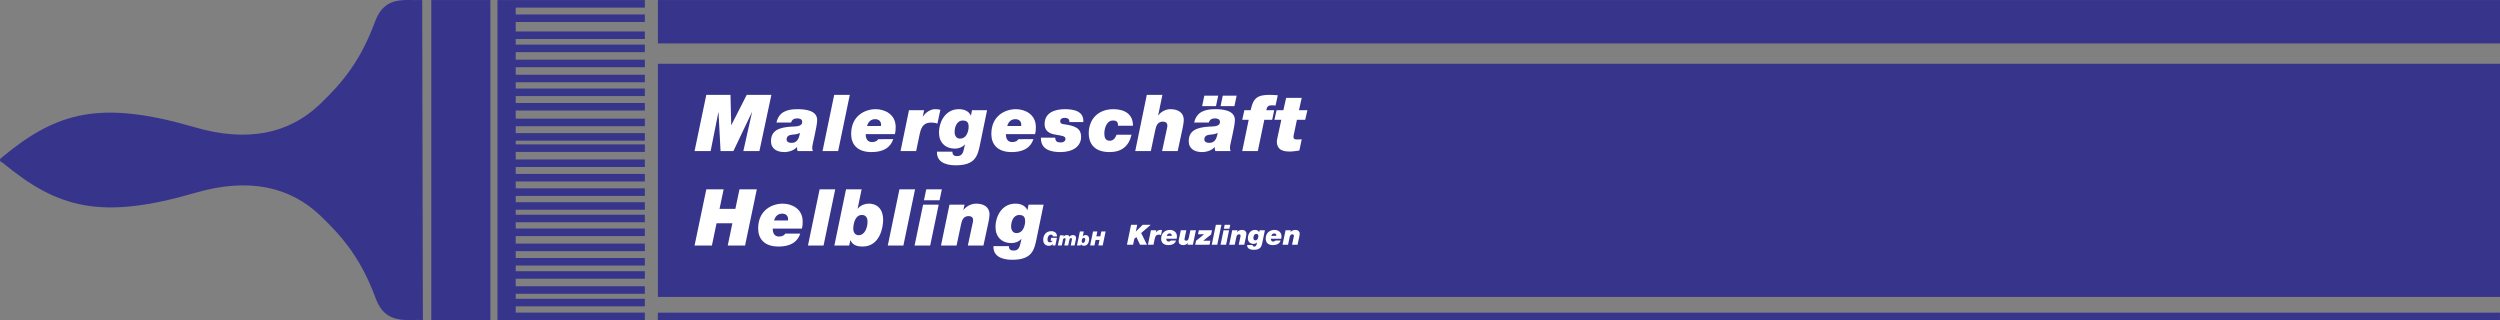 <?xml version="1.0" encoding="utf-8"?>
<!-- Generator: Adobe Illustrator 19.2.1, SVG Export Plug-In . SVG Version: 6.00 Build 0)  -->
<!DOCTYPE svg PUBLIC "-//W3C//DTD SVG 1.1//EN" "http://www.w3.org/Graphics/SVG/1.1/DTD/svg11.dtd">
<svg version="1.1" id="Ebene_1" xmlns="http://www.w3.org/2000/svg" xmlns:xlink="http://www.w3.org/1999/xlink" x="0px" y="0px"
	 viewBox="0 0 937 120" style="enable-background:new 0 0 937 120;" xml:space="preserve">
<rect x="0" y="0" width="937" height="120" fill="#808080" stroke="none"/>
<style type="text/css">
	.st0{fill:#37348B;}
	.st1{fill:#FFFFFF;}
</style>
<rect x="246.586" y="0.022" class="st0" width="690.414" height="16.259"/>
<rect x="246.586" y="23.901" class="st0" width="690.414" height="87.386"/>
<rect x="246.559" y="117.184" class="st0" width="690.421" height="2.756"/>
<polygon class="st0" points="241.689,2.846 241.689,0.022 192.923,0.022 186.459,0.022 186.45,119.981 241.689,120 241.689,117.175 
	193.283,117.175 193.283,114.824 241.689,114.824 241.689,111.998 193.283,111.998 193.283,110.117 241.689,110.117 
	241.689,107.291 193.283,107.291 193.283,104.474 241.689,104.474 241.689,101.651 193.283,101.651 193.283,99.532 241.689,99.532 
	241.689,96.71 193.283,96.71 193.283,94.121 241.689,94.121 241.689,91.298 193.283,91.298 193.283,88.478 241.689,88.478 
	241.689,85.652 193.283,85.652 193.283,83.297 241.689,83.297 241.689,80.481 193.283,80.481 193.283,78.597 241.689,78.597 
	241.689,75.772 193.283,75.772 193.283,73.424 241.689,73.424 241.689,70.598 193.283,70.598 193.283,68.008 241.689,68.008 
	241.689,65.189 193.283,65.189 193.283,62.602 241.689,62.602 241.689,59.776 193.283,59.776 193.283,56.952 241.689,56.952 
	241.689,54.127 193.283,54.127 193.283,52.716 241.689,52.716 241.689,49.894 193.283,49.894 193.283,47.308 241.689,47.308 
	241.689,44.485 193.283,44.485 193.283,41.425 241.689,41.425 241.689,38.604 193.283,38.604 193.283,36.015 241.689,36.015 
	241.689,33.19 193.283,33.19 193.283,30.841 241.689,30.841 241.689,28.02 193.283,28.02 193.283,25.197 241.689,25.197 
	241.689,22.371 193.283,22.371 193.283,19.547 241.689,19.547 241.689,16.725 193.283,16.725 193.283,14.607 241.689,14.607 
	241.689,11.783 193.283,11.783 193.283,8.256 241.689,8.256 241.689,5.431 193.283,5.431 193.283,2.846 "/>
<rect x="161.658" y="0.022" class="st0" width="22.134" height="119.93"/>
<path class="st0" d="M158.239,0.022c-6.46,0.258-14.017-1.817-17.626,7.968c-5.318,14.416-11.804,22.562-20.759,31.114
	c-11.399,10.87-26.842,14.417-46.845,8.596C37.548,37.388,21.36,41.881,0.692,58.998l0.104,0.001C0.331,59.168,0,59.538,0,59.967
	c0,0.482,0.416,0.873,0.975,1.011C21.632,78.076,37.82,82.562,73.265,72.252c20.006-5.816,35.444-2.28,46.841,8.603
	c8.956,8.544,15.447,16.691,20.757,31.105c3.619,9.788,11.512,7.741,17.634,7.968L158.239,0.022z"/>
<polygon class="st1" points="264.725,35.549 273.791,35.549 274.058,46.879 274.114,46.879 279.871,35.549 289.116,35.549 
	284.628,56.613 278.606,56.613 281.852,42.099 281.792,42.099 274.882,56.613 270.067,56.613 269.301,42.099 269.243,42.099 
	266.346,56.613 260.325,56.613 "/>
<path class="st1" d="M291.014,45.934c0.91-4.07,4.071-5.015,7.823-5.015c2.774,0,7.44,0.354,7.44,4.07
	c0,2.392-1.861,9.265-1.861,10.267c0,0.56,0.089,1.002,0.237,1.357h-5.728c-0.15-0.471-0.239-0.974-0.205-1.474h-0.064
	c-1.03,1.24-3.011,1.858-4.723,1.858c-2.628,0-4.965-1.15-4.965-4.07c0-4.042,3.013-5.136,7.415-5.456
	c1.655-0.121,4.281,0.116,4.281-1.774c0-1.061-0.942-1.326-1.828-1.326c-1.183,0-2.009,0.412-2.335,1.563H291.014z M296.681,53.546
	c1.976,0,2.776-1.446,3.132-3.719c-0.948,0.474-2.041,0.591-3.102,0.68c-0.975,0.089-1.892,0.592-1.892,1.711
	C294.819,53.279,295.735,53.546,296.681,53.546"/>
<polygon class="st1" points="312.657,35.549 318.506,35.549 314.136,56.613 308.29,56.613 "/>
<path class="st1" d="M334.779,52.159c-0.385,1.034-1.536,4.838-8.151,4.838c-5.431,0-7.617-3.038-7.617-6.756
	c0-7.022,5.375-9.322,9.181-9.322c3.397,0,7.506,1.888,7.506,6.696c0,0.825-0.032,1.711-0.301,2.654h-10.923
	c0,1.623,0.561,2.981,2.391,2.981c1.27,0,2.01-0.56,2.303-1.091H334.779z M330.17,47.233c0.031-0.149,0.061-0.354,0.061-0.504
	c0-1.15-0.739-2.064-2.216-2.064c-1.561,0-2.598,0.944-3.043,2.568H330.17z"/>
<path class="st1" d="M340.687,41.304h5.672l-0.504,2.389h0.059c1.033-1.623,2.954-2.773,4.456-2.773c0.978,0,1.541,0.06,2.074,0.237
	l-1.096,5.163c-0.706-0.267-1.508-0.385-2.242-0.385c-2.48,0-3.723,1.063-4.4,4.279l-1.331,6.4h-5.847L340.687,41.304z"/>
<path class="st1" d="M367.354,53.959c-0.884,4.307-1.682,7.994-9.095,7.994c-1.799,0-7.296-0.207-7.088-5.104h5.789
	c0,0.59,0.148,1.002,0.472,1.327c0.294,0.237,0.768,0.326,1.361,0.326c1.771,0,2.213-1.357,2.51-2.715l0.356-1.621h-0.064
	c-0.883,1.002-2.239,1.532-3.657,1.532c-3.665,0-5.997-2.327-5.997-5.957c0-4.367,2.599-8.821,7.381-8.821
	c1.892,0,3.635,0.561,4.552,2.358h0.057l0.385-1.974h5.639L367.354,53.959z M357.787,49.504c0,1.356,0.682,2.449,2.01,2.449
	c2.775,0,3.249-3.365,3.249-4.398c0-0.942-0.089-2.389-2.186-2.389C358.555,45.166,357.787,47.705,357.787,49.504"/>
<path class="st1" d="M387.321,52.159c-0.385,1.034-1.536,4.838-8.149,4.838c-5.436,0-7.621-3.038-7.621-6.756
	c0-7.022,5.371-9.322,9.184-9.322c3.396,0,7.501,1.888,7.501,6.696c0,0.825-0.029,1.711-0.297,2.654h-10.927
	c0,1.623,0.561,2.981,2.394,2.981c1.27,0,2.006-0.56,2.302-1.091H387.321z M382.716,47.233c0.025-0.149,0.056-0.354,0.056-0.504
	c0-1.15-0.737-2.064-2.211-2.064c-1.568,0-2.601,0.944-3.045,2.568H382.716z"/>
<path class="st1" d="M395.502,51.599c0,0.618,0.178,1.091,0.533,1.416c0.354,0.264,0.885,0.383,1.537,0.383
	c1.564,0,1.771-1.003,1.771-1.357c0-1.093-1.475-1.181-3.662-1.564c-1.033-0.178-4.163-0.62-4.163-3.953
	c0-4.396,3.93-5.605,7.618-5.605c3.25,0,7.207,0.709,6.881,4.837h-5.229c0.064-0.59-0.087-0.974-0.412-1.21
	c-0.381-0.294-0.883-0.38-1.357-0.38c-0.795,0-1.655,0.323-1.655,1.236c0,0.827,0.563,1.063,1.329,1.152
	c4.342,0.589,6.496,1.535,6.496,4.75c0,3.539-3.043,5.693-7.764,5.693c-3.309,0-7.415-0.797-7.299-5.398H395.502z"/>
<path class="st1" d="M419.011,47.115c0.032-0.738-0.084-1.21-0.412-1.505c-0.297-0.325-0.796-0.444-1.475-0.444
	c-2.54,0-3.221,3.334-3.221,4.781c0,1.445,0.325,2.804,2.01,2.804c1.593,0,2.243-1.39,2.564-2.245h5.616
	c-1.007,4.367-3.811,6.491-8.24,6.491c-6.498,0-7.797-4.129-7.797-6.993c0-5.222,3.398-9.085,9.242-9.085
	c4.256,0,7.413,1.916,7.326,6.196H419.011z"/>
<path class="st1" d="M429.822,35.549h5.847l-1.593,7.702h0.06c1.064-1.504,2.924-2.331,4.545-2.331c2.691,0,4.996,1.122,4.996,4.131
	c0,0.678-0.18,1.797-0.417,2.918l-1.86,8.645h-5.845l1.505-7.02c0.176-0.887,0.472-1.918,0.472-2.537
	c0-0.975-0.709-1.476-1.655-1.476c-1.86,0-2.48,1.328-2.836,2.92l-1.709,8.113h-5.849L429.822,35.549z"/>
<path class="st1" d="M447.574,45.934c0.916-4.07,4.076-5.015,7.825-5.015c2.779,0,7.442,0.354,7.442,4.07
	c0,2.392-1.86,9.265-1.86,10.267c0,0.561,0.089,1.002,0.237,1.357h-5.73c-0.148-0.471-0.237-0.974-0.207-1.474h-0.057
	c-1.035,1.24-3.012,1.858-4.725,1.858c-2.628,0-4.963-1.15-4.963-4.07c0-4.042,3.012-5.136,7.413-5.46
	c1.655-0.117,4.283,0.12,4.283-1.77c0-1.061-0.946-1.328-1.833-1.328c-1.18,0-2.008,0.413-2.332,1.565H447.574z M451.383,35.844
	h5.197l-0.826,3.923h-5.199L451.383,35.844z M453.247,53.546c1.977,0,2.775-1.446,3.125-3.719c-0.939,0.472-2.036,0.591-3.097,0.68
	c-0.974,0.089-1.892,0.592-1.892,1.712C451.383,53.281,452.301,53.546,453.247,53.546 M458.296,35.844h5.195l-0.826,3.923h-5.197
	L458.296,35.844z"/>
<path class="st1" d="M468.011,44.903h-2.421l0.798-3.599h2.363c0.914-4.515,2.51-5.755,7.087-5.755c1.031,0,2.04,0.09,3.07,0.146
	l-0.826,3.867c-0.385-0.057-0.885-0.089-1.566-0.089c-1.151,0-1.625,0.443-1.922,1.831h2.986l-0.768,3.599h-2.954l-2.421,11.711
	h-5.848L468.011,44.903z"/>
<path class="st1" d="M486.855,41.304h3.159l-0.825,3.599h-3.102l-1.033,4.924c-0.119,0.504-0.266,1.033-0.266,1.535
	c0,0.503,0.266,0.916,1.18,0.916c0.948,0,1.448-0.06,1.921-0.089l-0.884,4.22c-1.037,0.178-2.097,0.325-3.161,0.382
	c-1.24,0-2.567,0-3.693-0.617c-1.005-0.562-1.593-1.771-1.593-2.893c0-0.825,0.176-1.384,0.324-2.093l1.359-6.283h-2.596
	l0.825-3.599h2.54l1.033-4.633h5.848L486.855,41.304z"/>
<polygon class="st1" points="264.725,70.956 271.218,70.956 269.686,78.272 275.619,78.272 277.158,70.956 283.654,70.956 
	279.253,92.021 272.757,92.021 274.5,83.671 268.564,83.671 266.821,92.021 260.325,92.021 "/>
<path class="st1" d="M299.927,87.565c-0.383,1.031-1.534,4.836-8.147,4.836c-5.439,0-7.622-3.035-7.622-6.754
	c0-7.024,5.375-9.32,9.184-9.32c3.398,0,7.501,1.884,7.501,6.693c0,0.824-0.027,1.712-0.296,2.655h-10.925
	c0,1.623,0.562,2.981,2.393,2.981c1.268,0,2.009-0.56,2.302-1.091H299.927z M295.323,82.637c0.029-0.145,0.055-0.353,0.055-0.501
	c0-1.15-0.732-2.065-2.213-2.065c-1.562,0-2.596,0.945-3.039,2.566H295.323z"/>
<polygon class="st1" points="307.194,70.956 313.042,70.956 308.67,92.021 302.826,92.021 "/>
<path class="st1" d="M317.093,70.956h5.844l-1.507,7.255h0.055c0.978-1.236,2.631-1.884,4.258-1.884
	c2.066,0,5.255,1.116,5.255,6.165c0,2.712-1.24,9.909-7.677,9.909c-1.771,0-3.723-0.35-4.548-2.358h-0.061l-0.442,1.979h-5.552
	L317.093,70.956z M319.805,85.795c0,1.18,0.677,2.359,1.981,2.359c2.362,0,3.365-2.832,3.365-5.075c0-1.53-0.71-2.566-2.186-2.505
	C320.571,80.574,319.805,83.76,319.805,85.795"/>
<polygon class="st1" points="337.112,70.956 342.964,70.956 338.592,92.021 332.743,92.021 "/>
<path class="st1" d="M345.975,76.708h5.847l-3.189,15.314h-5.848L345.975,76.708z M352.148,75.057h-5.849l0.855-4.101h5.849
	L352.148,75.057z"/>
<path class="st1" d="M355.867,76.708h5.642l-0.444,1.949h0.059c1.122-1.387,2.895-2.33,4.753-2.33c2.692,0,4.994,1.116,4.994,4.127
	c0,0.681-0.178,1.797-0.415,2.922l-1.861,8.646h-5.847l1.507-7.025c0.176-0.884,0.47-1.918,0.47-2.539
	c0-0.97-0.707-1.471-1.655-1.471c-1.858,0-2.478,1.327-2.832,2.919l-1.712,8.116h-5.848L355.867,76.708z"/>
<path class="st1" d="M388.532,89.366c-0.884,4.304-1.685,7.995-9.095,7.995c-1.801,0-7.294-0.209-7.088-5.105h5.789
	c0,0.59,0.148,1.004,0.474,1.325c0.292,0.237,0.768,0.325,1.358,0.325c1.769,0,2.214-1.356,2.51-2.714l0.356-1.623h-0.063
	c-0.885,1.006-2.243,1.534-3.661,1.534c-3.661,0-5.993-2.329-5.993-5.957c0-4.367,2.599-8.82,7.383-8.82
	c1.89,0,3.631,0.559,4.544,2.358h0.063l0.385-1.977h5.637L388.532,89.366z M378.967,84.91c0,1.357,0.677,2.45,2.005,2.45
	c2.777,0,3.249-3.366,3.249-4.399c0-0.942-0.089-2.386-2.184-2.386C379.733,80.574,378.967,83.111,378.967,84.91"/>
<g>
	<path class="st1" d="M394.556,91.5l-0.015-0.015c-0.338,0.455-0.86,0.646-1.419,0.646c-1.838,0-2.132-1.557-2.132-2.211
		c0-1.645,0.941-3.283,3-3.283c1.176,0,2.161,0.595,2.176,1.961h-1.529c-0.044-0.485-0.331-0.654-0.743-0.654
		c-0.89,0-1.287,0.947-1.287,1.851c0,0.617,0.265,1.028,0.919,1.028c0.434,0,0.802-0.154,0.963-0.58h-0.735l0.235-1.124h2.147
		l-0.603,2.887h-1.022L394.556,91.5z"/>
	<path class="st1" d="M397.286,88.195h1.412l-0.103,0.499h0.015c0.294-0.36,0.713-0.595,1.198-0.595c0.5,0,0.934,0.161,1.029,0.632
		c0.316-0.397,0.743-0.632,1.25-0.632c0.743,0,1.22,0.345,1.22,1.131c0,0.176-0.059,0.433-0.088,0.602l-0.463,2.174H401.3
		l0.39-1.821c0.015-0.074,0.088-0.448,0.088-0.558c0-0.242-0.139-0.367-0.375-0.367c-0.287,0-0.493,0.162-0.551,0.441l-0.5,2.306
		h-1.456l0.441-2.042c0.022-0.096,0.059-0.25,0.059-0.353c0-0.242-0.133-0.353-0.368-0.353c-0.36,0-0.544,0.235-0.61,0.565
		l-0.471,2.181h-1.456L397.286,88.195z"/>
	<path class="st1" d="M404.742,86.763h1.456l-0.375,1.807h0.015c0.243-0.309,0.654-0.47,1.059-0.47c0.515,0,1.309,0.279,1.309,1.535
		c0,0.676-0.309,2.468-1.912,2.468c-0.441,0-0.926-0.088-1.132-0.588h-0.014l-0.11,0.492h-1.382L404.742,86.763z M405.419,90.457
		c0,0.294,0.169,0.588,0.492,0.588c0.588,0,0.838-0.705,0.838-1.263c0-0.382-0.177-0.639-0.544-0.624
		C405.61,89.157,405.419,89.951,405.419,90.457z"/>
	<path class="st1" d="M409.672,86.763h1.618l-0.382,1.822h1.478l0.382-1.822h1.618l-1.095,5.244h-1.617l0.434-2.078h-1.478
		l-0.434,2.078h-1.617L409.672,86.763z"/>
</g>
<g>
	<path class="st1" d="M423.926,84.264h2.303l-0.514,2.457l0.021,0.02l2.553-2.478h2.994l-3.569,3.074l2.156,4.391h-2.586
		l-1.371-2.896l-0.785,0.711l-0.45,2.185h-2.302L423.926,84.264z"/>
	<path class="st1" d="M431.373,86.303h2.009l-0.178,0.847h0.021c0.366-0.575,1.047-0.982,1.581-0.982
		c0.345,0,0.544,0.02,0.732,0.083l-0.388,1.83c-0.251-0.094-0.533-0.136-0.795-0.136c-0.88,0-1.319,0.377-1.559,1.516l-0.472,2.269
		h-2.072L431.373,86.303z"/>
	<path class="st1" d="M440.785,90.15c-0.136,0.367-0.544,1.715-2.888,1.715c-1.927,0-2.701-1.077-2.701-2.394
		c0-2.488,1.905-3.304,3.255-3.304c1.203,0,2.658,0.669,2.658,2.373c0,0.293-0.01,0.606-0.104,0.94h-3.873
		c0,0.576,0.199,1.056,0.848,1.056c0.45,0,0.712-0.199,0.816-0.387H440.785z M439.153,88.404c0.011-0.052,0.021-0.125,0.021-0.178
		c0-0.408-0.262-0.732-0.785-0.732c-0.555,0-0.921,0.335-1.078,0.909H439.153z"/>
	<path class="st1" d="M447.101,91.729h-2.01l0.167-0.69h-0.021c-0.45,0.533-1.047,0.825-1.748,0.825
		c-0.942,0-1.727-0.408-1.727-1.443c0-0.47,0.178-1.129,0.806-4.119h2.073l-0.607,2.834c-0.062,0.282-0.084,0.439-0.084,0.596
		c0,0.303,0.293,0.481,0.597,0.481c0.932,0,0.974-1.014,1.141-1.704l0.471-2.206h2.072L447.101,91.729z"/>
	<path class="st1" d="M448.287,90.223l3.004-2.394v-0.021h-2.281l0.324-1.505h4.919l-0.335,1.579l-2.93,2.321v0.02h2.658
		l-0.314,1.506h-5.368L448.287,90.223z"/>
	<path class="st1" d="M455.711,84.264h2.072l-1.549,7.465h-2.072L455.711,84.264z"/>
	<path class="st1" d="M458.592,86.303h2.073l-1.131,5.426h-2.072L458.592,86.303z M460.78,85.718h-2.073l0.304-1.453h2.072
		L460.78,85.718z"/>
	<path class="st1" d="M461.838,86.303h1.999l-0.157,0.69h0.021c0.397-0.491,1.025-0.825,1.684-0.825
		c0.953,0,1.769,0.397,1.769,1.463c0,0.241-0.063,0.638-0.146,1.035l-0.66,3.064h-2.072l0.534-2.488
		c0.062-0.314,0.167-0.68,0.167-0.899c0-0.345-0.251-0.523-0.586-0.523c-0.659,0-0.879,0.471-1.005,1.035l-0.607,2.876h-2.072
		L461.838,86.303z"/>
	<path class="st1" d="M473.157,90.788c-0.314,1.527-0.597,2.834-3.223,2.834c-0.639,0-2.586-0.073-2.512-1.808h2.052
		c0,0.209,0.052,0.355,0.167,0.47c0.105,0.084,0.272,0.115,0.481,0.115c0.629,0,0.785-0.481,0.891-0.962l0.125-0.576h-0.021
		c-0.314,0.356-0.796,0.544-1.298,0.544c-1.298,0-2.125-0.826-2.125-2.112c0-1.548,0.921-3.126,2.616-3.126
		c0.67,0,1.288,0.198,1.612,0.836h0.021l0.136-0.7h1.999L473.157,90.788z M469.766,89.21c0,0.481,0.241,0.867,0.712,0.867
		c0.983,0,1.151-1.192,1.151-1.558c0-0.335-0.031-0.847-0.774-0.847C470.038,87.673,469.766,88.572,469.766,89.21z"/>
	<path class="st1" d="M479.975,90.15c-0.136,0.367-0.544,1.715-2.888,1.715c-1.927,0-2.701-1.077-2.701-2.394
		c0-2.488,1.905-3.304,3.255-3.304c1.203,0,2.658,0.669,2.658,2.373c0,0.293-0.01,0.606-0.104,0.94h-3.873
		c0,0.576,0.199,1.056,0.848,1.056c0.45,0,0.712-0.199,0.816-0.387H479.975z M478.342,88.404c0.011-0.052,0.021-0.125,0.021-0.178
		c0-0.408-0.262-0.732-0.785-0.732c-0.555,0-0.921,0.335-1.078,0.909H478.342z"/>
	<path class="st1" d="M481.821,86.303h1.999l-0.157,0.69h0.021c0.397-0.491,1.025-0.825,1.684-0.825
		c0.953,0,1.769,0.397,1.769,1.463c0,0.241-0.062,0.638-0.146,1.035l-0.66,3.064h-2.072l0.534-2.488
		c0.062-0.314,0.167-0.68,0.167-0.899c0-0.345-0.251-0.523-0.586-0.523c-0.659,0-0.879,0.471-1.005,1.035l-0.607,2.876h-2.072
		L481.821,86.303z"/>
</g>
</svg>
